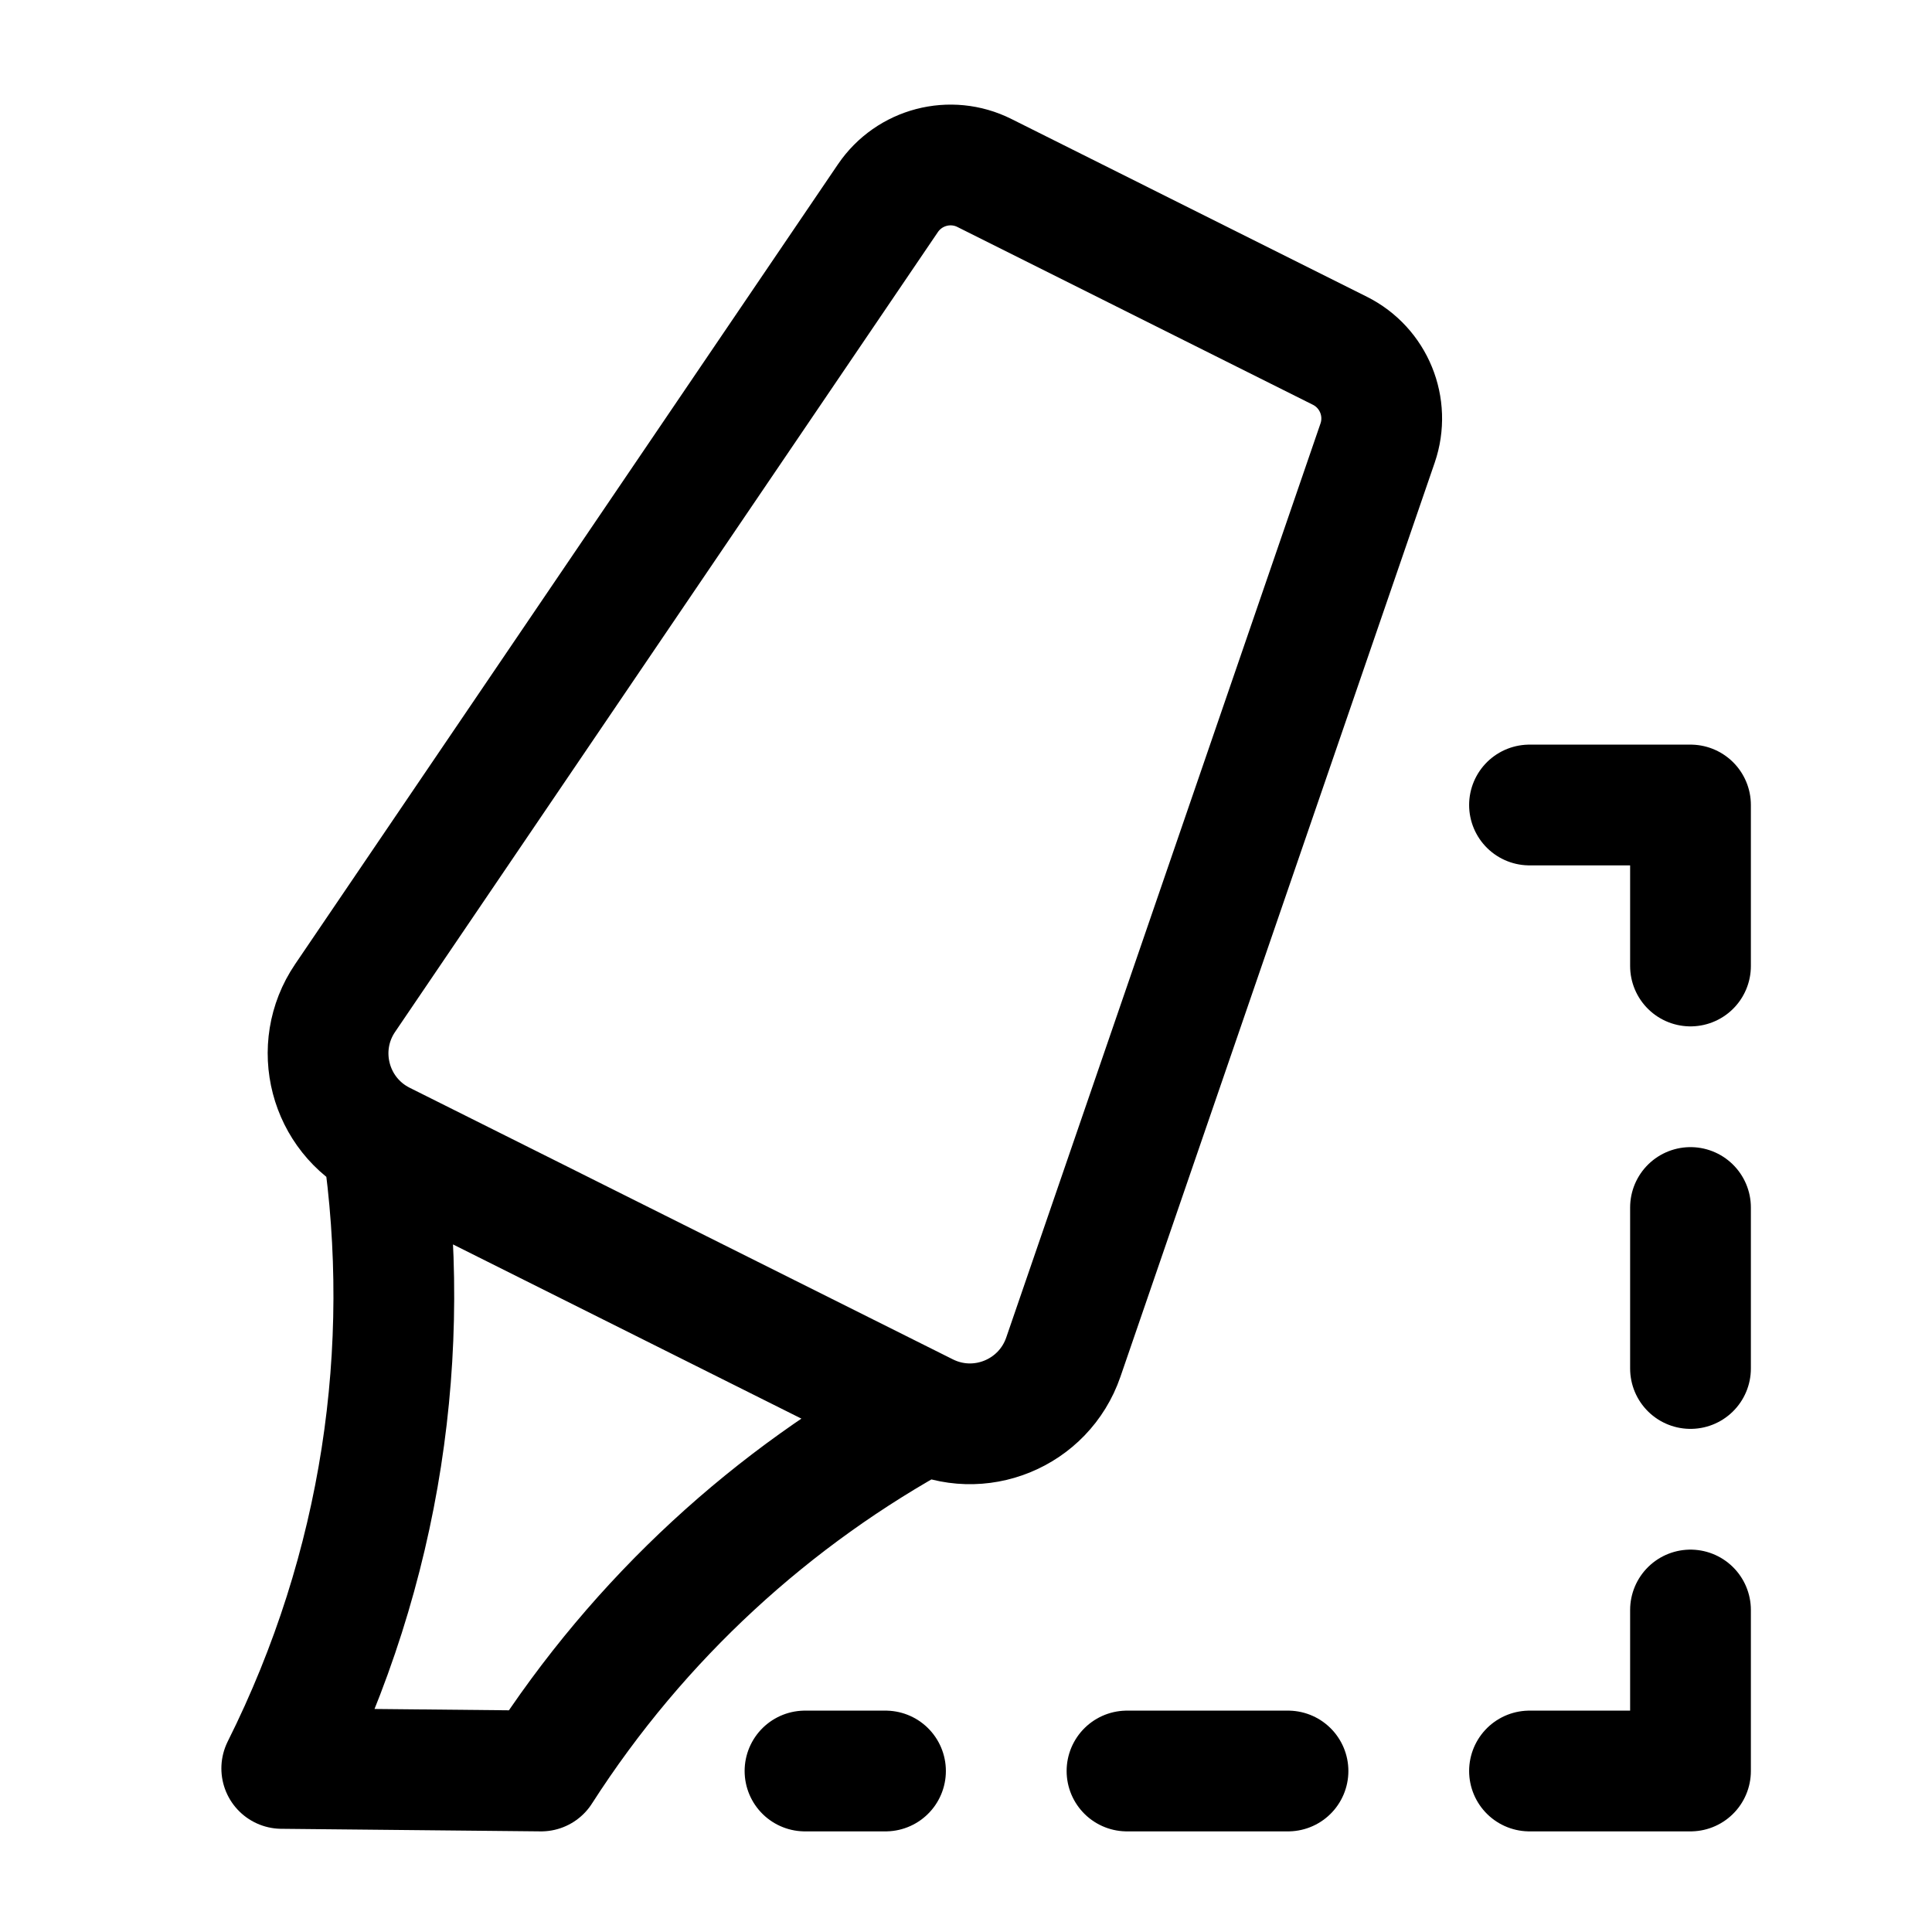 <svg width="24" height="24" viewBox="0 0 24 24" fill="none" xmlns="http://www.w3.org/2000/svg">
<path d="M4.753 14.183C5.13 16.756 4.751 19.466 3.5 21.968L6.722 22C7.947 20.09 9.606 18.587 11.501 17.557M4.753 14.183L11.501 17.557M4.753 14.183C4.09 13.851 3.871 13.011 4.287 12.398L11.03 2.462C11.295 2.072 11.808 1.938 12.229 2.149L16.644 4.357C17.066 4.568 17.266 5.058 17.113 5.504L13.209 16.859C12.967 17.561 12.164 17.889 11.501 17.557M19 10L21 10L21 12M19 22L21 22L21 20M21 15L21 17M16 22L14 22M11 22L10 22" stroke="black" stroke-width="1.5" stroke-linecap="round" stroke-linejoin="round"/>
</svg>
